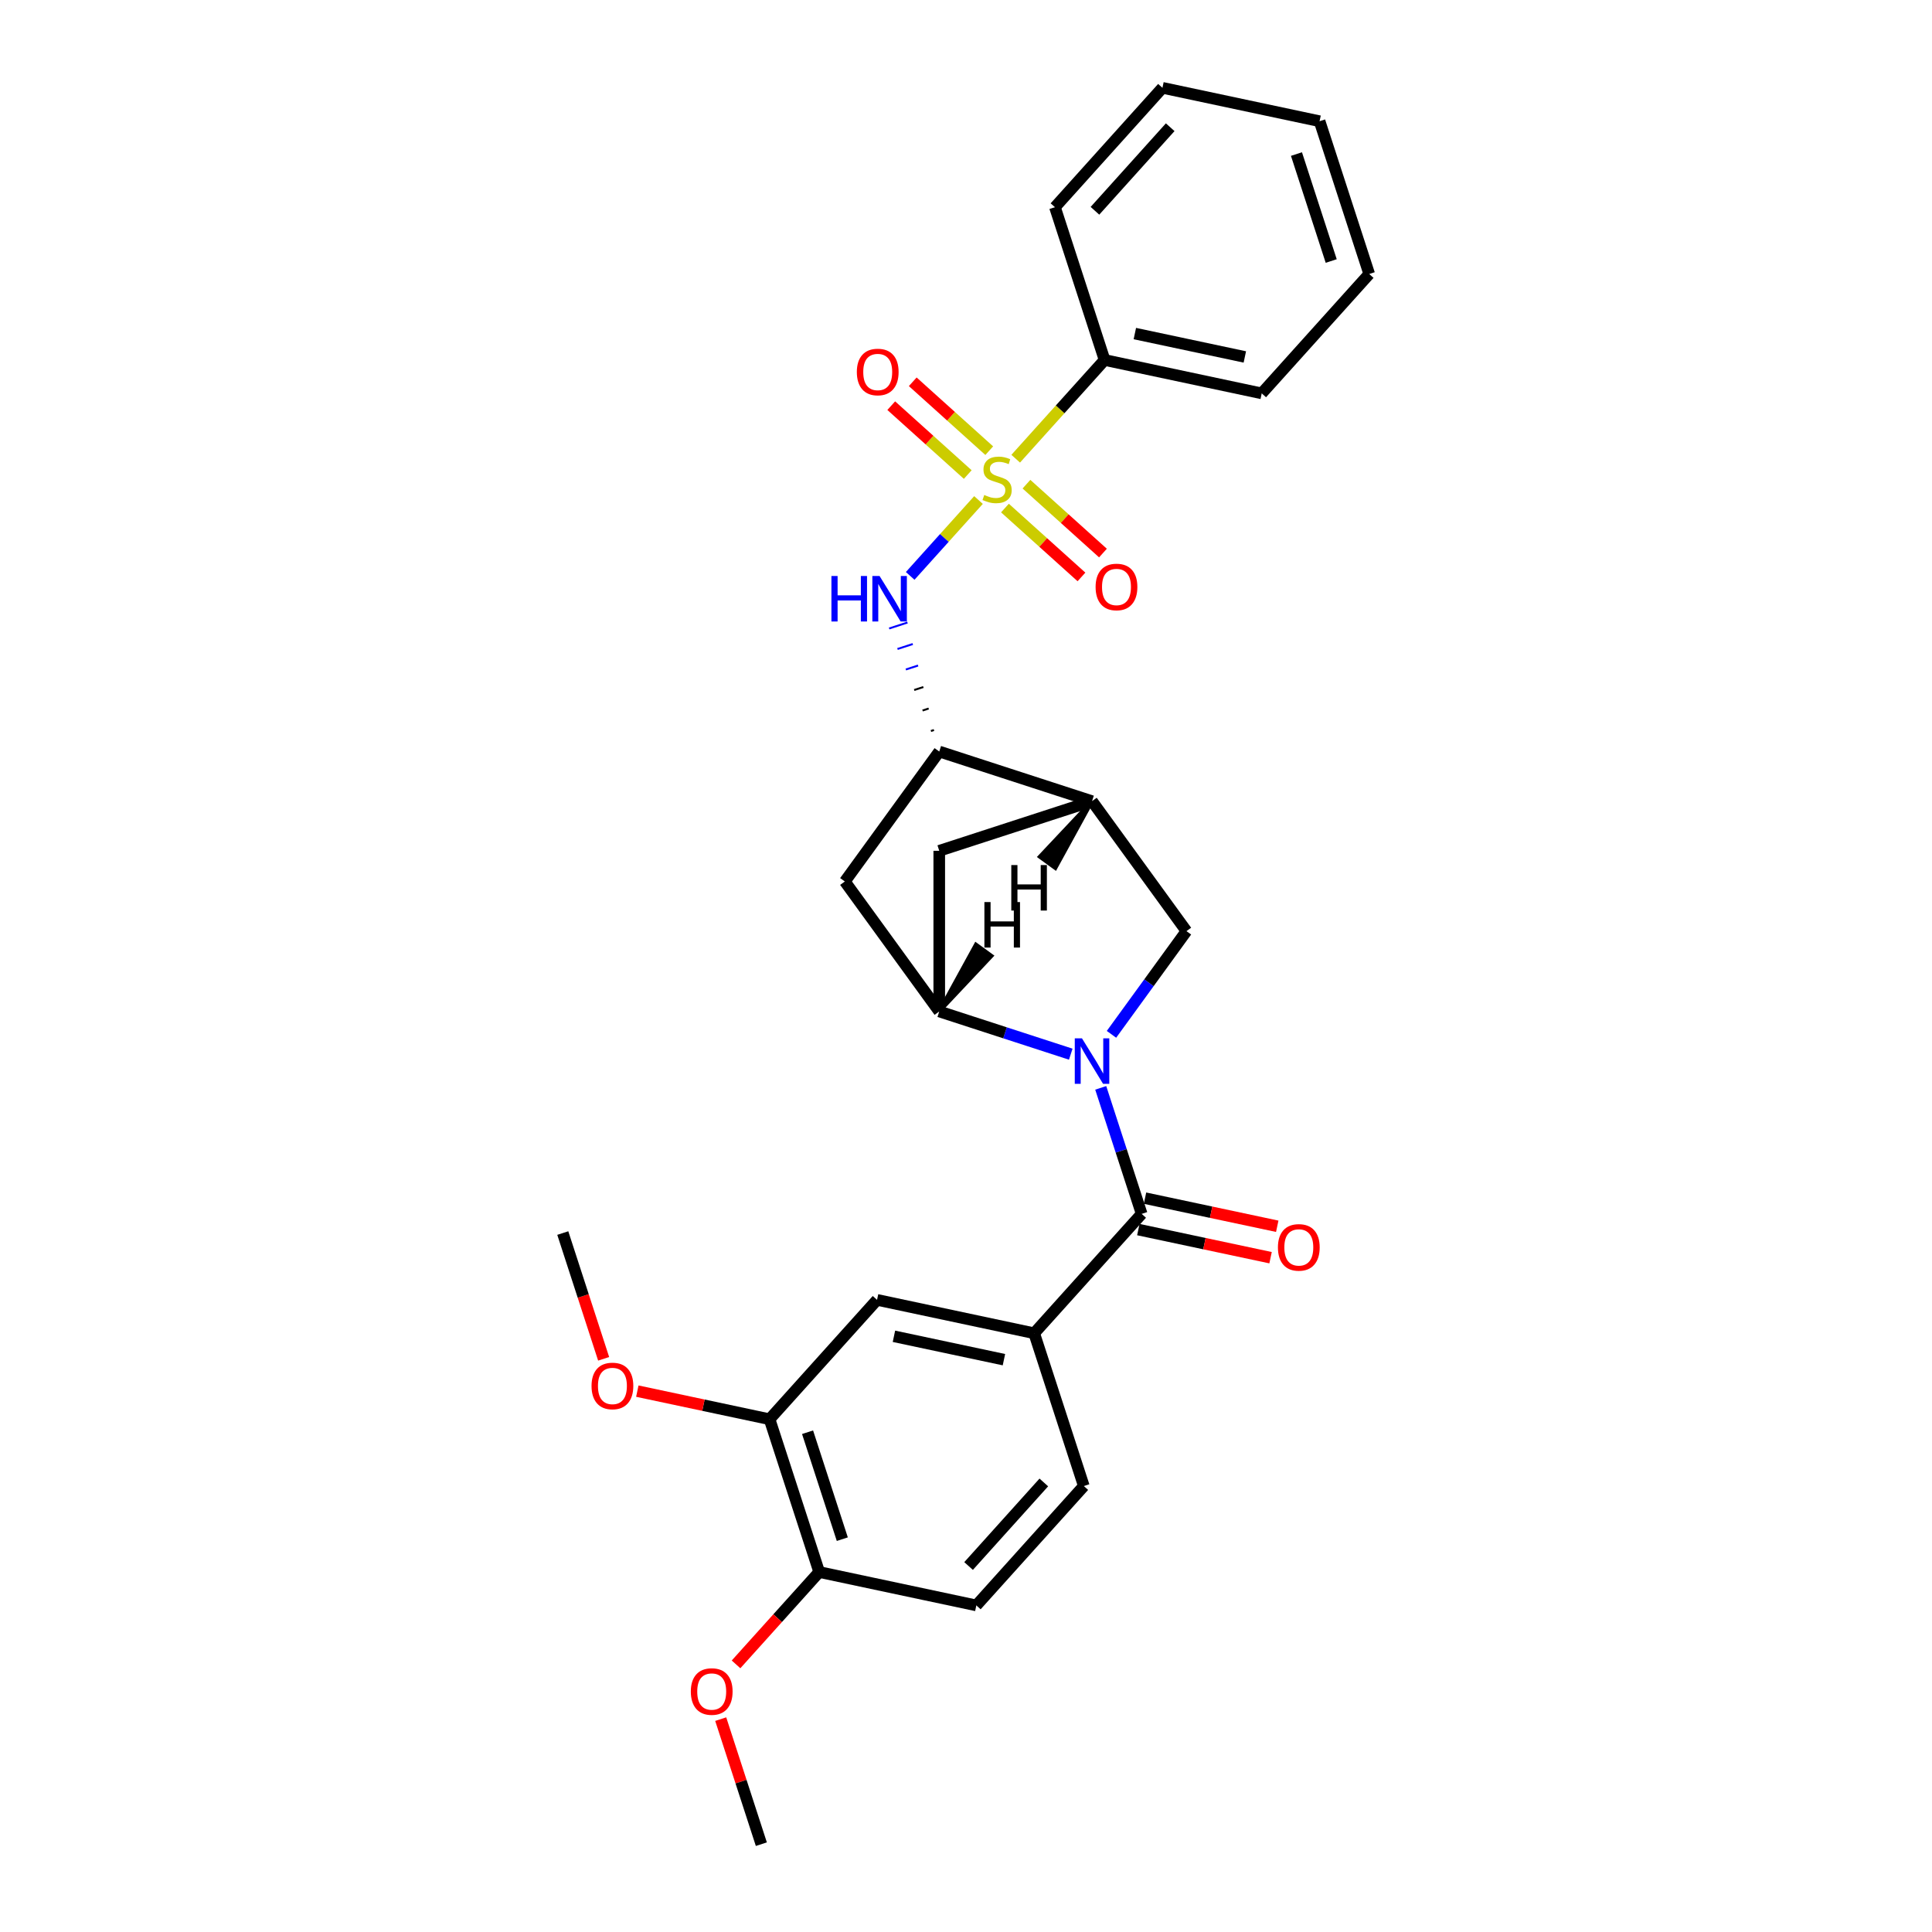 <?xml version='1.0' encoding='iso-8859-1'?>
<svg version='1.1' baseProfile='full'
              xmlns='http://www.w3.org/2000/svg'
                      xmlns:rdkit='http://www.rdkit.org/xml'
                      xmlns:xlink='http://www.w3.org/1999/xlink'
                  xml:space='preserve'
width='1000px' height='1000px' viewBox='0 0 1000 1000'>
<!-- END OF HEADER -->
<rect style='opacity:1.0;fill:#FFFFFF;stroke:none' width='1000' height='1000' x='0' y='0'> </rect>
<path class='bond-3' d='M 506.469,258.811 L 488.789,278.446' style='fill:none;fill-rule:evenodd;stroke:#CCCC00;stroke-width:6px;stroke-linecap:butt;stroke-linejoin:miter;stroke-opacity:1' />
<path class='bond-3' d='M 488.789,278.446 L 471.11,298.082' style='fill:none;fill-rule:evenodd;stroke:#0000FF;stroke-width:6px;stroke-linecap:butt;stroke-linejoin:miter;stroke-opacity:1' />
<path class='bond-11' d='M 520.163,262.966 L 539.962,280.793' style='fill:none;fill-rule:evenodd;stroke:#CCCC00;stroke-width:6px;stroke-linecap:butt;stroke-linejoin:miter;stroke-opacity:1' />
<path class='bond-11' d='M 539.962,280.793 L 559.762,298.621' style='fill:none;fill-rule:evenodd;stroke:#FF0000;stroke-width:6px;stroke-linecap:butt;stroke-linejoin:miter;stroke-opacity:1' />
<path class='bond-11' d='M 531.29,250.608 L 551.09,268.435' style='fill:none;fill-rule:evenodd;stroke:#CCCC00;stroke-width:6px;stroke-linecap:butt;stroke-linejoin:miter;stroke-opacity:1' />
<path class='bond-11' d='M 551.09,268.435 L 570.889,286.263' style='fill:none;fill-rule:evenodd;stroke:#FF0000;stroke-width:6px;stroke-linecap:butt;stroke-linejoin:miter;stroke-opacity:1' />
<path class='bond-12' d='M 512.033,233.268 L 492.233,215.441' style='fill:none;fill-rule:evenodd;stroke:#CCCC00;stroke-width:6px;stroke-linecap:butt;stroke-linejoin:miter;stroke-opacity:1' />
<path class='bond-12' d='M 492.233,215.441 L 472.434,197.613' style='fill:none;fill-rule:evenodd;stroke:#FF0000;stroke-width:6px;stroke-linecap:butt;stroke-linejoin:miter;stroke-opacity:1' />
<path class='bond-12' d='M 500.905,245.627 L 481.106,227.799' style='fill:none;fill-rule:evenodd;stroke:#CCCC00;stroke-width:6px;stroke-linecap:butt;stroke-linejoin:miter;stroke-opacity:1' />
<path class='bond-12' d='M 481.106,227.799 L 461.307,209.972' style='fill:none;fill-rule:evenodd;stroke:#FF0000;stroke-width:6px;stroke-linecap:butt;stroke-linejoin:miter;stroke-opacity:1' />
<path class='bond-13' d='M 525.726,237.423 L 548.731,211.874' style='fill:none;fill-rule:evenodd;stroke:#CCCC00;stroke-width:6px;stroke-linecap:butt;stroke-linejoin:miter;stroke-opacity:1' />
<path class='bond-13' d='M 548.731,211.874 L 571.735,186.325' style='fill:none;fill-rule:evenodd;stroke:#000000;stroke-width:6px;stroke-linecap:butt;stroke-linejoin:miter;stroke-opacity:1' />
<path class='bond-0' d='M 554.225,545.643 L 520.19,534.585' style='fill:none;fill-rule:evenodd;stroke:#0000FF;stroke-width:6px;stroke-linecap:butt;stroke-linejoin:miter;stroke-opacity:1' />
<path class='bond-0' d='M 520.19,534.585 L 486.155,523.526' style='fill:none;fill-rule:evenodd;stroke:#000000;stroke-width:6px;stroke-linecap:butt;stroke-linejoin:miter;stroke-opacity:1' />
<path class='bond-1' d='M 569.735,563.073 L 580.332,595.686' style='fill:none;fill-rule:evenodd;stroke:#0000FF;stroke-width:6px;stroke-linecap:butt;stroke-linejoin:miter;stroke-opacity:1' />
<path class='bond-1' d='M 580.332,595.686 L 590.928,628.3' style='fill:none;fill-rule:evenodd;stroke:#000000;stroke-width:6px;stroke-linecap:butt;stroke-linejoin:miter;stroke-opacity:1' />
<path class='bond-30' d='M 575.299,535.368 L 594.703,508.66' style='fill:none;fill-rule:evenodd;stroke:#0000FF;stroke-width:6px;stroke-linecap:butt;stroke-linejoin:miter;stroke-opacity:1' />
<path class='bond-30' d='M 594.703,508.66 L 614.108,481.951' style='fill:none;fill-rule:evenodd;stroke:#000000;stroke-width:6px;stroke-linecap:butt;stroke-linejoin:miter;stroke-opacity:1' />
<path class='bond-7' d='M 590.928,628.3 L 535.291,690.091' style='fill:none;fill-rule:evenodd;stroke:#000000;stroke-width:6px;stroke-linecap:butt;stroke-linejoin:miter;stroke-opacity:1' />
<path class='bond-15' d='M 589.2,636.433 L 623.422,643.707' style='fill:none;fill-rule:evenodd;stroke:#000000;stroke-width:6px;stroke-linecap:butt;stroke-linejoin:miter;stroke-opacity:1' />
<path class='bond-15' d='M 623.422,643.707 L 657.644,650.981' style='fill:none;fill-rule:evenodd;stroke:#FF0000;stroke-width:6px;stroke-linecap:butt;stroke-linejoin:miter;stroke-opacity:1' />
<path class='bond-15' d='M 592.657,620.166 L 626.879,627.44' style='fill:none;fill-rule:evenodd;stroke:#000000;stroke-width:6px;stroke-linecap:butt;stroke-linejoin:miter;stroke-opacity:1' />
<path class='bond-15' d='M 626.879,627.44 L 661.101,634.715' style='fill:none;fill-rule:evenodd;stroke:#FF0000;stroke-width:6px;stroke-linecap:butt;stroke-linejoin:miter;stroke-opacity:1' />
<path class='bond-2' d='M 486.155,523.526 L 437.281,456.257' style='fill:none;fill-rule:evenodd;stroke:#000000;stroke-width:6px;stroke-linecap:butt;stroke-linejoin:miter;stroke-opacity:1' />
<path class='bond-29' d='M 486.155,523.526 L 486.155,440.377' style='fill:none;fill-rule:evenodd;stroke:#000000;stroke-width:6px;stroke-linecap:butt;stroke-linejoin:miter;stroke-opacity:1' />
<path class='bond-32' d='M 486.155,523.526 L 513.212,494.772 L 505.14,488.907 Z' style='fill:#000000;fill-rule:evenodd;fill-opacity:1;stroke:#000000;stroke-width:2px;stroke-linecap:butt;stroke-linejoin:miter;stroke-opacity:1;' />
<path class='bond-6' d='M 483.413,377.86 L 481.832,378.374' style='fill:none;fill-rule:evenodd;stroke:#000000;stroke-width:1.0px;stroke-linecap:butt;stroke-linejoin:miter;stroke-opacity:1' />
<path class='bond-6' d='M 480.672,366.732 L 477.509,367.76' style='fill:none;fill-rule:evenodd;stroke:#000000;stroke-width:1.0px;stroke-linecap:butt;stroke-linejoin:miter;stroke-opacity:1' />
<path class='bond-6' d='M 477.93,355.604 L 473.186,357.146' style='fill:none;fill-rule:evenodd;stroke:#000000;stroke-width:1.0px;stroke-linecap:butt;stroke-linejoin:miter;stroke-opacity:1' />
<path class='bond-6' d='M 475.189,344.476 L 468.863,346.531' style='fill:none;fill-rule:evenodd;stroke:#0000FF;stroke-width:1.0px;stroke-linecap:butt;stroke-linejoin:miter;stroke-opacity:1' />
<path class='bond-6' d='M 472.448,333.348 L 464.54,335.917' style='fill:none;fill-rule:evenodd;stroke:#0000FF;stroke-width:1.0px;stroke-linecap:butt;stroke-linejoin:miter;stroke-opacity:1' />
<path class='bond-6' d='M 469.706,322.22 L 460.217,325.303' style='fill:none;fill-rule:evenodd;stroke:#0000FF;stroke-width:1.0px;stroke-linecap:butt;stroke-linejoin:miter;stroke-opacity:1' />
<path class='bond-4' d='M 614.108,481.951 L 565.234,414.683' style='fill:none;fill-rule:evenodd;stroke:#000000;stroke-width:6px;stroke-linecap:butt;stroke-linejoin:miter;stroke-opacity:1' />
<path class='bond-5' d='M 565.234,414.683 L 486.155,388.988' style='fill:none;fill-rule:evenodd;stroke:#000000;stroke-width:6px;stroke-linecap:butt;stroke-linejoin:miter;stroke-opacity:1' />
<path class='bond-9' d='M 565.234,414.683 L 486.155,440.377' style='fill:none;fill-rule:evenodd;stroke:#000000;stroke-width:6px;stroke-linecap:butt;stroke-linejoin:miter;stroke-opacity:1' />
<path class='bond-33' d='M 565.234,414.683 L 538.177,443.436 L 546.249,449.301 Z' style='fill:#000000;fill-rule:evenodd;fill-opacity:1;stroke:#000000;stroke-width:2px;stroke-linecap:butt;stroke-linejoin:miter;stroke-opacity:1;' />
<path class='bond-8' d='M 486.155,388.988 L 437.281,456.257' style='fill:none;fill-rule:evenodd;stroke:#000000;stroke-width:6px;stroke-linecap:butt;stroke-linejoin:miter;stroke-opacity:1' />
<path class='bond-10' d='M 535.291,690.091 L 453.959,672.804' style='fill:none;fill-rule:evenodd;stroke:#000000;stroke-width:6px;stroke-linecap:butt;stroke-linejoin:miter;stroke-opacity:1' />
<path class='bond-10' d='M 519.634,703.764 L 462.701,691.663' style='fill:none;fill-rule:evenodd;stroke:#000000;stroke-width:6px;stroke-linecap:butt;stroke-linejoin:miter;stroke-opacity:1' />
<path class='bond-17' d='M 535.291,690.091 L 560.985,769.17' style='fill:none;fill-rule:evenodd;stroke:#000000;stroke-width:6px;stroke-linecap:butt;stroke-linejoin:miter;stroke-opacity:1' />
<path class='bond-14' d='M 453.959,672.804 L 398.322,734.595' style='fill:none;fill-rule:evenodd;stroke:#000000;stroke-width:6px;stroke-linecap:butt;stroke-linejoin:miter;stroke-opacity:1' />
<path class='bond-21' d='M 571.735,186.325 L 653.067,203.613' style='fill:none;fill-rule:evenodd;stroke:#000000;stroke-width:6px;stroke-linecap:butt;stroke-linejoin:miter;stroke-opacity:1' />
<path class='bond-21' d='M 587.393,172.652 L 644.325,184.754' style='fill:none;fill-rule:evenodd;stroke:#000000;stroke-width:6px;stroke-linecap:butt;stroke-linejoin:miter;stroke-opacity:1' />
<path class='bond-22' d='M 571.735,186.325 L 546.041,107.246' style='fill:none;fill-rule:evenodd;stroke:#000000;stroke-width:6px;stroke-linecap:butt;stroke-linejoin:miter;stroke-opacity:1' />
<path class='bond-19' d='M 398.322,734.595 L 364.1,727.321' style='fill:none;fill-rule:evenodd;stroke:#000000;stroke-width:6px;stroke-linecap:butt;stroke-linejoin:miter;stroke-opacity:1' />
<path class='bond-19' d='M 364.1,727.321 L 329.878,720.047' style='fill:none;fill-rule:evenodd;stroke:#FF0000;stroke-width:6px;stroke-linecap:butt;stroke-linejoin:miter;stroke-opacity:1' />
<path class='bond-31' d='M 398.322,734.595 L 424.016,813.675' style='fill:none;fill-rule:evenodd;stroke:#000000;stroke-width:6px;stroke-linecap:butt;stroke-linejoin:miter;stroke-opacity:1' />
<path class='bond-31' d='M 417.992,741.318 L 435.978,796.674' style='fill:none;fill-rule:evenodd;stroke:#000000;stroke-width:6px;stroke-linecap:butt;stroke-linejoin:miter;stroke-opacity:1' />
<path class='bond-16' d='M 424.016,813.675 L 505.348,830.962' style='fill:none;fill-rule:evenodd;stroke:#000000;stroke-width:6px;stroke-linecap:butt;stroke-linejoin:miter;stroke-opacity:1' />
<path class='bond-20' d='M 424.016,813.675 L 402.494,837.578' style='fill:none;fill-rule:evenodd;stroke:#000000;stroke-width:6px;stroke-linecap:butt;stroke-linejoin:miter;stroke-opacity:1' />
<path class='bond-20' d='M 402.494,837.578 L 380.971,861.481' style='fill:none;fill-rule:evenodd;stroke:#FF0000;stroke-width:6px;stroke-linecap:butt;stroke-linejoin:miter;stroke-opacity:1' />
<path class='bond-18' d='M 560.985,769.17 L 505.348,830.962' style='fill:none;fill-rule:evenodd;stroke:#000000;stroke-width:6px;stroke-linecap:butt;stroke-linejoin:miter;stroke-opacity:1' />
<path class='bond-18' d='M 540.281,767.312 L 501.335,810.566' style='fill:none;fill-rule:evenodd;stroke:#000000;stroke-width:6px;stroke-linecap:butt;stroke-linejoin:miter;stroke-opacity:1' />
<path class='bond-23' d='M 312.446,703.322 L 301.87,670.775' style='fill:none;fill-rule:evenodd;stroke:#FF0000;stroke-width:6px;stroke-linecap:butt;stroke-linejoin:miter;stroke-opacity:1' />
<path class='bond-23' d='M 301.87,670.775 L 291.295,638.228' style='fill:none;fill-rule:evenodd;stroke:#000000;stroke-width:6px;stroke-linecap:butt;stroke-linejoin:miter;stroke-opacity:1' />
<path class='bond-24' d='M 373.042,889.818 L 383.557,922.182' style='fill:none;fill-rule:evenodd;stroke:#FF0000;stroke-width:6px;stroke-linecap:butt;stroke-linejoin:miter;stroke-opacity:1' />
<path class='bond-24' d='M 383.557,922.182 L 394.073,954.545' style='fill:none;fill-rule:evenodd;stroke:#000000;stroke-width:6px;stroke-linecap:butt;stroke-linejoin:miter;stroke-opacity:1' />
<path class='bond-26' d='M 653.067,203.613 L 708.705,141.821' style='fill:none;fill-rule:evenodd;stroke:#000000;stroke-width:6px;stroke-linecap:butt;stroke-linejoin:miter;stroke-opacity:1' />
<path class='bond-25' d='M 546.041,107.246 L 601.678,45.455' style='fill:none;fill-rule:evenodd;stroke:#000000;stroke-width:6px;stroke-linecap:butt;stroke-linejoin:miter;stroke-opacity:1' />
<path class='bond-25' d='M 566.745,109.105 L 605.691,65.851' style='fill:none;fill-rule:evenodd;stroke:#000000;stroke-width:6px;stroke-linecap:butt;stroke-linejoin:miter;stroke-opacity:1' />
<path class='bond-27' d='M 601.678,45.455 L 683.01,62.742' style='fill:none;fill-rule:evenodd;stroke:#000000;stroke-width:6px;stroke-linecap:butt;stroke-linejoin:miter;stroke-opacity:1' />
<path class='bond-28' d='M 708.705,141.821 L 683.01,62.742' style='fill:none;fill-rule:evenodd;stroke:#000000;stroke-width:6px;stroke-linecap:butt;stroke-linejoin:miter;stroke-opacity:1' />
<path class='bond-28' d='M 689.035,135.098 L 671.049,79.743' style='fill:none;fill-rule:evenodd;stroke:#000000;stroke-width:6px;stroke-linecap:butt;stroke-linejoin:miter;stroke-opacity:1' />
<path  class='atom-0' d='M 509.446 256.199
Q 509.712 256.299, 510.81 256.765
Q 511.907 257.23, 513.104 257.53
Q 514.335 257.796, 515.532 257.796
Q 517.761 257.796, 519.058 256.731
Q 520.355 255.634, 520.355 253.738
Q 520.355 252.441, 519.69 251.643
Q 519.058 250.844, 518.06 250.412
Q 517.062 249.98, 515.399 249.481
Q 513.304 248.849, 512.04 248.25
Q 510.81 247.652, 509.912 246.388
Q 509.047 245.124, 509.047 242.995
Q 509.047 240.035, 511.042 238.206
Q 513.071 236.377, 517.062 236.377
Q 519.79 236.377, 522.883 237.674
L 522.118 240.235
Q 519.291 239.071, 517.162 239.071
Q 514.867 239.071, 513.603 240.035
Q 512.339 240.966, 512.373 242.596
Q 512.373 243.86, 513.005 244.625
Q 513.67 245.39, 514.601 245.822
Q 515.566 246.255, 517.162 246.754
Q 519.291 247.419, 520.555 248.084
Q 521.818 248.749, 522.716 250.113
Q 523.648 251.443, 523.648 253.738
Q 523.648 256.997, 521.453 258.76
Q 519.291 260.49, 515.665 260.49
Q 513.57 260.49, 511.974 260.024
Q 510.41 259.592, 508.548 258.827
L 509.446 256.199
' fill='#CCCC00'/>
<path  class='atom-1' d='M 560.029 537.446
L 567.745 549.919
Q 568.51 551.149, 569.741 553.378
Q 570.971 555.606, 571.038 555.739
L 571.038 537.446
L 574.164 537.446
L 574.164 560.994
L 570.938 560.994
L 562.656 547.358
Q 561.692 545.761, 560.661 543.932
Q 559.663 542.103, 559.364 541.537
L 559.364 560.994
L 556.304 560.994
L 556.304 537.446
L 560.029 537.446
' fill='#0000FF'/>
<path  class='atom-4' d='M 430.344 298.135
L 433.537 298.135
L 433.537 308.146
L 445.577 308.146
L 445.577 298.135
L 448.77 298.135
L 448.77 321.683
L 445.577 321.683
L 445.577 310.807
L 433.537 310.807
L 433.537 321.683
L 430.344 321.683
L 430.344 298.135
' fill='#0000FF'/>
<path  class='atom-4' d='M 455.255 298.135
L 462.971 310.607
Q 463.736 311.838, 464.967 314.066
Q 466.198 316.295, 466.264 316.428
L 466.264 298.135
L 469.391 298.135
L 469.391 321.683
L 466.164 321.683
L 457.883 308.046
Q 456.918 306.45, 455.887 304.621
Q 454.889 302.791, 454.59 302.226
L 454.59 321.683
L 451.53 321.683
L 451.53 298.135
L 455.255 298.135
' fill='#0000FF'/>
<path  class='atom-12' d='M 567.08 303.821
Q 567.08 298.167, 569.874 295.007
Q 572.668 291.848, 577.889 291.848
Q 583.111 291.848, 585.905 295.007
Q 588.699 298.167, 588.699 303.821
Q 588.699 309.542, 585.872 312.801
Q 583.045 316.027, 577.889 316.027
Q 572.701 316.027, 569.874 312.801
Q 567.08 309.575, 567.08 303.821
M 577.889 313.367
Q 581.482 313.367, 583.411 310.972
Q 585.373 308.544, 585.373 303.821
Q 585.373 299.198, 583.411 296.87
Q 581.482 294.508, 577.889 294.508
Q 574.297 294.508, 572.335 296.837
Q 570.406 299.165, 570.406 303.821
Q 570.406 308.577, 572.335 310.972
Q 574.297 313.367, 577.889 313.367
' fill='#FF0000'/>
<path  class='atom-13' d='M 443.497 192.546
Q 443.497 186.892, 446.291 183.732
Q 449.084 180.573, 454.306 180.573
Q 459.528 180.573, 462.322 183.732
Q 465.116 186.892, 465.116 192.546
Q 465.116 198.267, 462.288 201.526
Q 459.461 204.752, 454.306 204.752
Q 449.118 204.752, 446.291 201.526
Q 443.497 198.3, 443.497 192.546
M 454.306 202.092
Q 457.898 202.092, 459.827 199.697
Q 461.79 197.269, 461.79 192.546
Q 461.79 187.923, 459.827 185.595
Q 457.898 183.234, 454.306 183.234
Q 450.714 183.234, 448.752 185.562
Q 446.823 187.89, 446.823 192.546
Q 446.823 197.302, 448.752 199.697
Q 450.714 202.092, 454.306 202.092
' fill='#FF0000'/>
<path  class='atom-16' d='M 661.451 645.654
Q 661.451 640, 664.245 636.84
Q 667.039 633.68, 672.26 633.68
Q 677.482 633.68, 680.276 636.84
Q 683.07 640, 683.07 645.654
Q 683.07 651.374, 680.243 654.634
Q 677.416 657.86, 672.26 657.86
Q 667.072 657.86, 664.245 654.634
Q 661.451 651.408, 661.451 645.654
M 672.26 655.199
Q 675.852 655.199, 677.781 652.804
Q 679.744 650.377, 679.744 645.654
Q 679.744 641.031, 677.781 638.702
Q 675.852 636.341, 672.26 636.341
Q 668.668 636.341, 666.706 638.669
Q 664.777 640.997, 664.777 645.654
Q 664.777 650.41, 666.706 652.804
Q 668.668 655.199, 672.26 655.199
' fill='#FF0000'/>
<path  class='atom-20' d='M 306.18 717.374
Q 306.18 711.72, 308.974 708.56
Q 311.768 705.401, 316.99 705.401
Q 322.212 705.401, 325.005 708.56
Q 327.799 711.72, 327.799 717.374
Q 327.799 723.095, 324.972 726.354
Q 322.145 729.58, 316.99 729.58
Q 311.801 729.58, 308.974 726.354
Q 306.18 723.128, 306.18 717.374
M 316.99 726.92
Q 320.582 726.92, 322.511 724.525
Q 324.473 722.097, 324.473 717.374
Q 324.473 712.751, 322.511 710.423
Q 320.582 708.061, 316.99 708.061
Q 313.398 708.061, 311.435 710.39
Q 309.506 712.718, 309.506 717.374
Q 309.506 722.13, 311.435 724.525
Q 313.398 726.92, 316.99 726.92
' fill='#FF0000'/>
<path  class='atom-21' d='M 357.569 875.533
Q 357.569 869.879, 360.363 866.719
Q 363.157 863.559, 368.379 863.559
Q 373.6 863.559, 376.394 866.719
Q 379.188 869.879, 379.188 875.533
Q 379.188 881.253, 376.361 884.513
Q 373.534 887.739, 368.379 887.739
Q 363.19 887.739, 360.363 884.513
Q 357.569 881.287, 357.569 875.533
M 368.379 885.078
Q 371.971 885.078, 373.9 882.683
Q 375.862 880.256, 375.862 875.533
Q 375.862 870.91, 373.9 868.581
Q 371.971 866.22, 368.379 866.22
Q 364.787 866.22, 362.824 868.548
Q 360.895 870.876, 360.895 875.533
Q 360.895 880.289, 362.824 882.683
Q 364.787 885.078, 368.379 885.078
' fill='#FF0000'/>
<path  class='atom-29' d='M 509.524 466.906
L 512.717 466.906
L 512.717 476.917
L 524.757 476.917
L 524.757 466.906
L 527.95 466.906
L 527.95 490.454
L 524.757 490.454
L 524.757 479.578
L 512.717 479.578
L 512.717 490.454
L 509.524 490.454
L 509.524 466.906
' fill='#000000'/>
<path  class='atom-30' d='M 523.439 447.755
L 526.632 447.755
L 526.632 457.766
L 538.672 457.766
L 538.672 447.755
L 541.864 447.755
L 541.864 471.302
L 538.672 471.302
L 538.672 460.426
L 526.632 460.426
L 526.632 471.302
L 523.439 471.302
L 523.439 447.755
' fill='#000000'/>
</svg>
